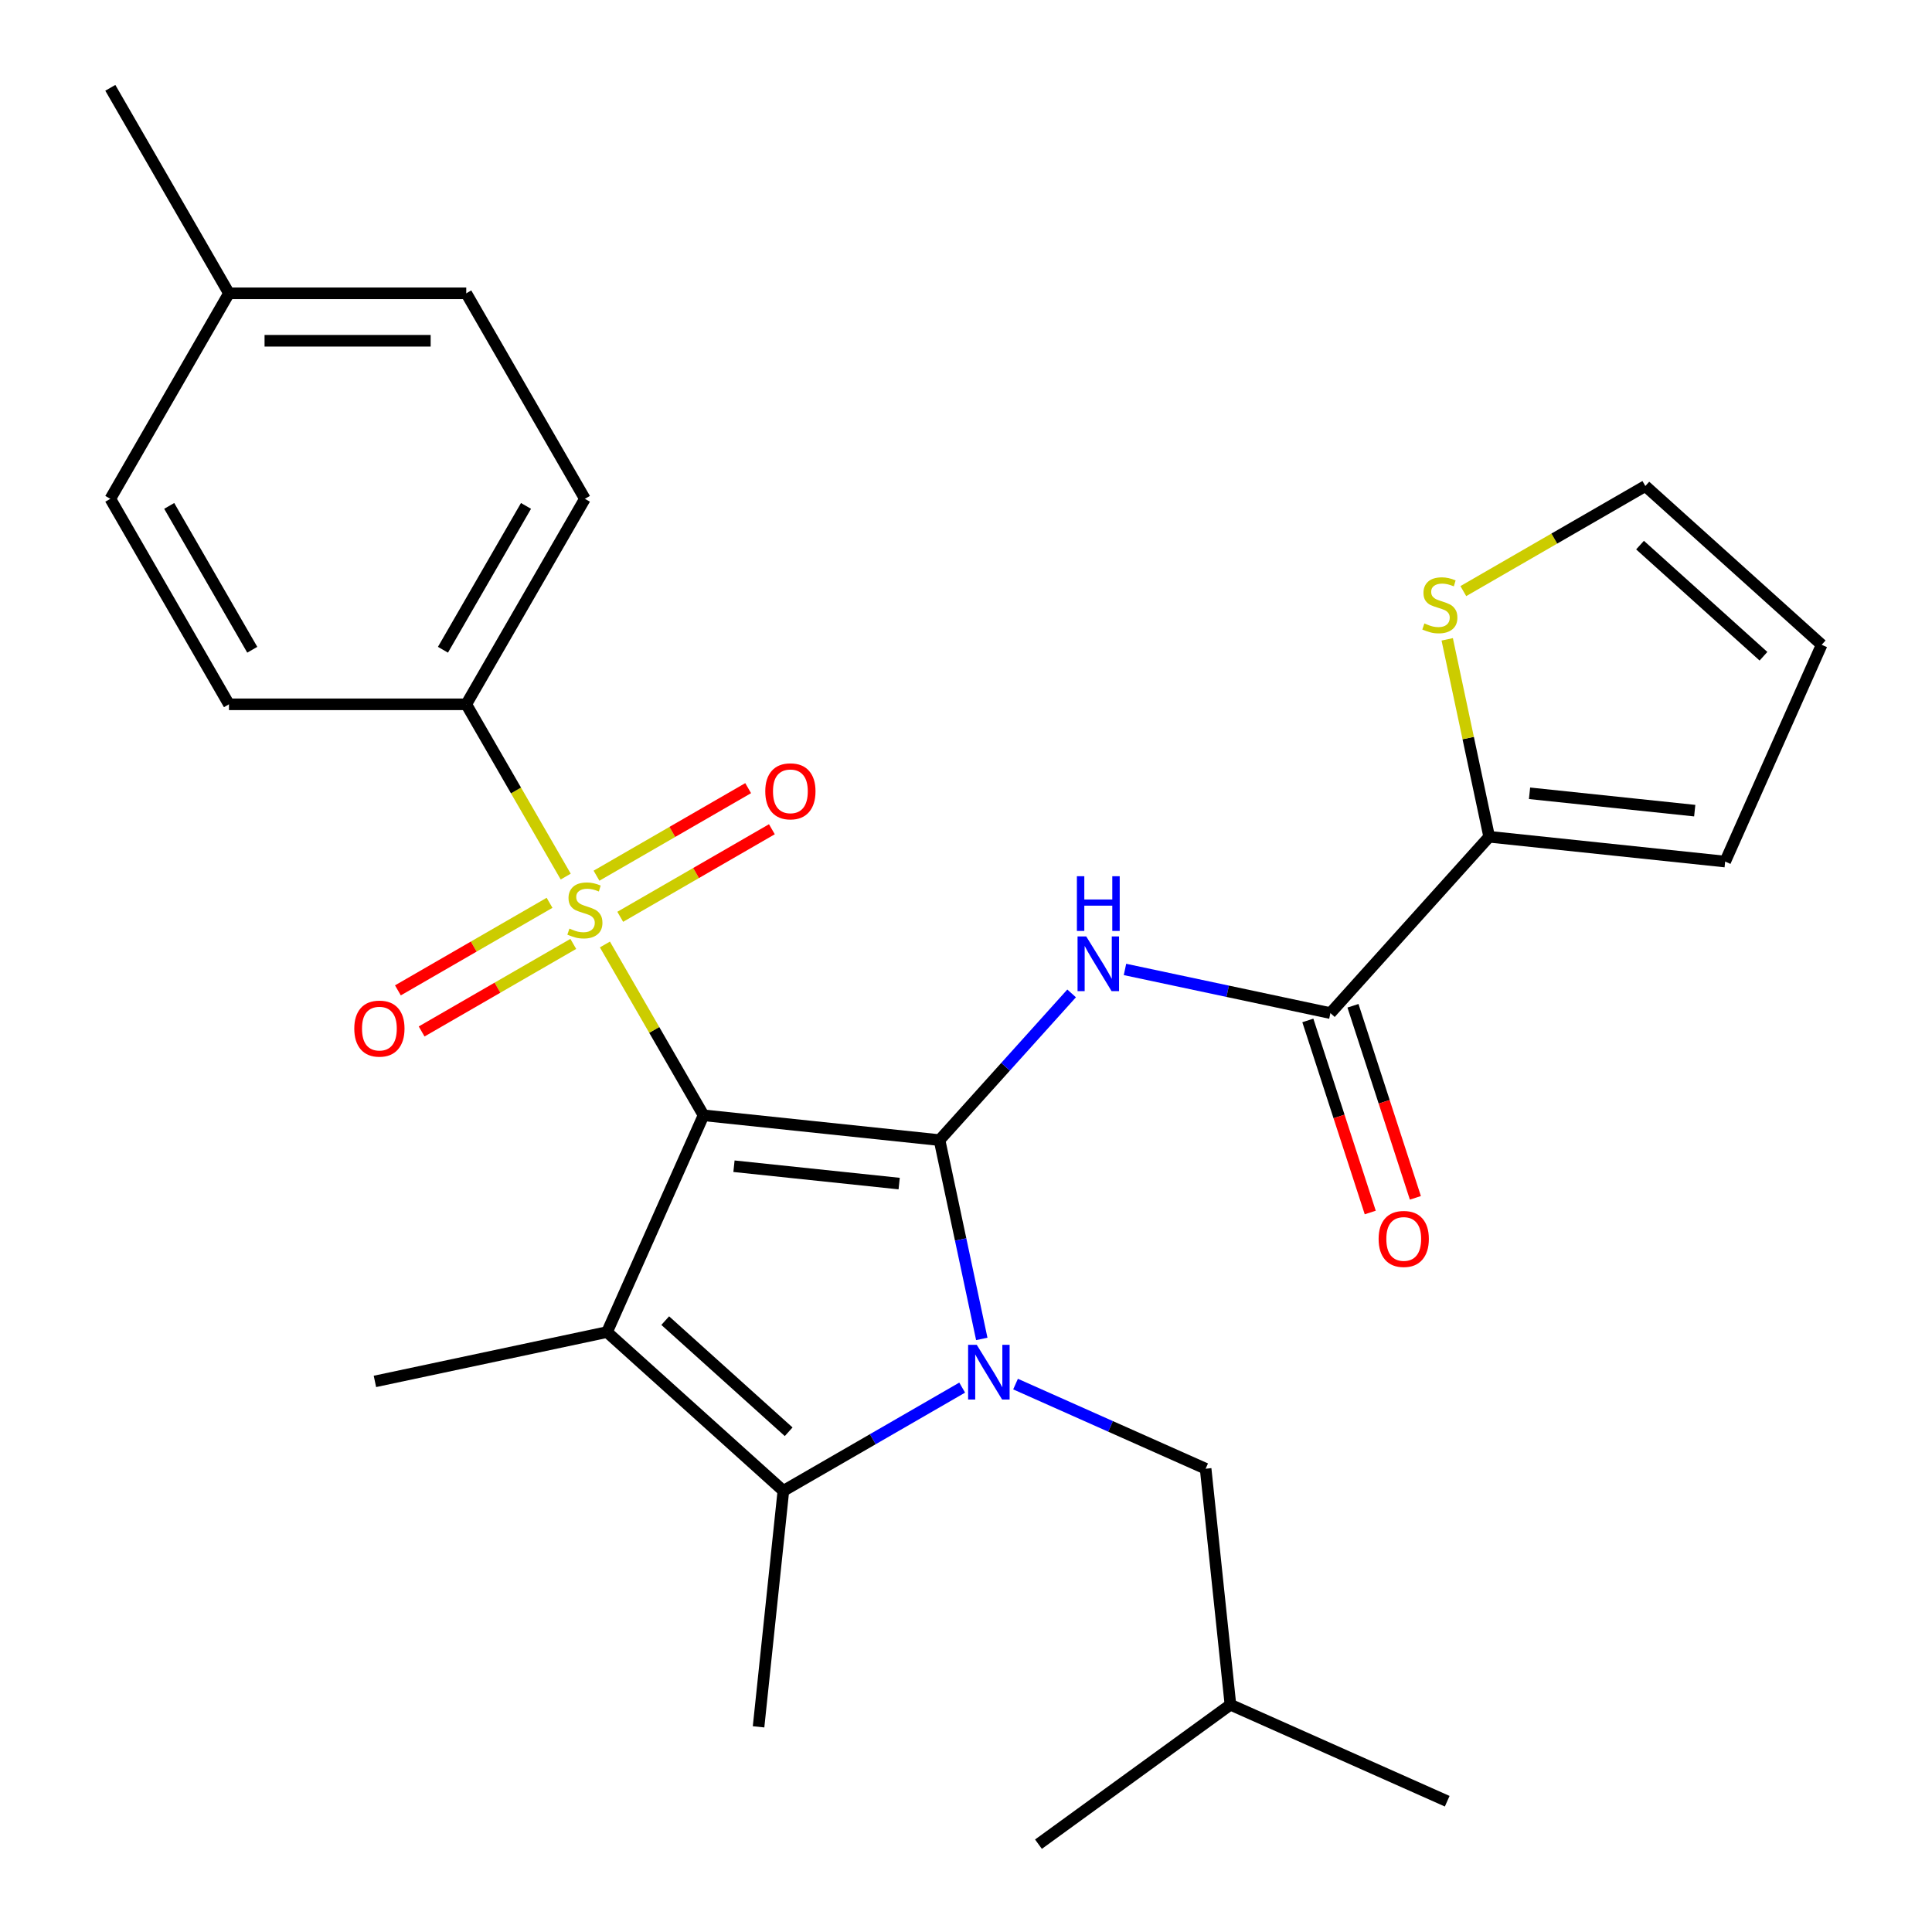 <?xml version='1.0' encoding='iso-8859-1'?>
<svg version='1.1' baseProfile='full'
              xmlns='http://www.w3.org/2000/svg'
                      xmlns:rdkit='http://www.rdkit.org/xml'
                      xmlns:xlink='http://www.w3.org/1999/xlink'
                  xml:space='preserve'
width='1000px' height='1000px' viewBox='0 0 1000 1000'>
<!-- END OF HEADER -->
<rect style='opacity:1.0;fill:#FFFFFF;stroke:none' width='1000' height='1000' x='0' y='0'> </rect>
<path class='bond-0' d='M 364.15,577.278 L 486.297,590.117' style='fill:none;fill-rule:evenodd;stroke:#000000;stroke-width:6px;stroke-linecap:butt;stroke-linejoin:miter;stroke-opacity:1' />
<path class='bond-0' d='M 379.904,603.634 L 465.407,612.62' style='fill:none;fill-rule:evenodd;stroke:#000000;stroke-width:6px;stroke-linecap:butt;stroke-linejoin:miter;stroke-opacity:1' />
<path class='bond-2' d='M 364.15,577.278 L 338.627,533.071' style='fill:none;fill-rule:evenodd;stroke:#000000;stroke-width:6px;stroke-linecap:butt;stroke-linejoin:miter;stroke-opacity:1' />
<path class='bond-2' d='M 338.627,533.071 L 313.104,488.864' style='fill:none;fill-rule:evenodd;stroke:#CCCC00;stroke-width:6px;stroke-linecap:butt;stroke-linejoin:miter;stroke-opacity:1' />
<path class='bond-3' d='M 364.15,577.278 L 314.195,689.48' style='fill:none;fill-rule:evenodd;stroke:#000000;stroke-width:6px;stroke-linecap:butt;stroke-linejoin:miter;stroke-opacity:1' />
<path class='bond-1' d='M 486.297,590.117 L 497.233,641.569' style='fill:none;fill-rule:evenodd;stroke:#000000;stroke-width:6px;stroke-linecap:butt;stroke-linejoin:miter;stroke-opacity:1' />
<path class='bond-1' d='M 497.233,641.569 L 508.17,693.022' style='fill:none;fill-rule:evenodd;stroke:#0000FF;stroke-width:6px;stroke-linecap:butt;stroke-linejoin:miter;stroke-opacity:1' />
<path class='bond-5' d='M 486.297,590.117 L 520.483,552.149' style='fill:none;fill-rule:evenodd;stroke:#000000;stroke-width:6px;stroke-linecap:butt;stroke-linejoin:miter;stroke-opacity:1' />
<path class='bond-5' d='M 520.483,552.149 L 554.668,514.182' style='fill:none;fill-rule:evenodd;stroke:#0000FF;stroke-width:6px;stroke-linecap:butt;stroke-linejoin:miter;stroke-opacity:1' />
<path class='bond-10' d='M 525.643,716.401 L 574.838,738.304' style='fill:none;fill-rule:evenodd;stroke:#0000FF;stroke-width:6px;stroke-linecap:butt;stroke-linejoin:miter;stroke-opacity:1' />
<path class='bond-10' d='M 574.838,738.304 L 624.033,760.207' style='fill:none;fill-rule:evenodd;stroke:#000000;stroke-width:6px;stroke-linecap:butt;stroke-linejoin:miter;stroke-opacity:1' />
<path class='bond-28' d='M 498.022,718.226 L 451.745,744.944' style='fill:none;fill-rule:evenodd;stroke:#0000FF;stroke-width:6px;stroke-linecap:butt;stroke-linejoin:miter;stroke-opacity:1' />
<path class='bond-28' d='M 451.745,744.944 L 405.468,771.662' style='fill:none;fill-rule:evenodd;stroke:#000000;stroke-width:6px;stroke-linecap:butt;stroke-linejoin:miter;stroke-opacity:1' />
<path class='bond-8' d='M 292.815,453.723 L 267.073,409.136' style='fill:none;fill-rule:evenodd;stroke:#CCCC00;stroke-width:6px;stroke-linecap:butt;stroke-linejoin:miter;stroke-opacity:1' />
<path class='bond-8' d='M 267.073,409.136 L 241.331,364.549' style='fill:none;fill-rule:evenodd;stroke:#000000;stroke-width:6px;stroke-linecap:butt;stroke-linejoin:miter;stroke-opacity:1' />
<path class='bond-11' d='M 284.449,467.292 L 245.202,489.952' style='fill:none;fill-rule:evenodd;stroke:#CCCC00;stroke-width:6px;stroke-linecap:butt;stroke-linejoin:miter;stroke-opacity:1' />
<path class='bond-11' d='M 245.202,489.952 L 205.954,512.611' style='fill:none;fill-rule:evenodd;stroke:#FF0000;stroke-width:6px;stroke-linecap:butt;stroke-linejoin:miter;stroke-opacity:1' />
<path class='bond-11' d='M 296.731,488.565 L 257.484,511.225' style='fill:none;fill-rule:evenodd;stroke:#CCCC00;stroke-width:6px;stroke-linecap:butt;stroke-linejoin:miter;stroke-opacity:1' />
<path class='bond-11' d='M 257.484,511.225 L 218.236,533.884' style='fill:none;fill-rule:evenodd;stroke:#FF0000;stroke-width:6px;stroke-linecap:butt;stroke-linejoin:miter;stroke-opacity:1' />
<path class='bond-12' d='M 321.032,474.535 L 360.279,451.876' style='fill:none;fill-rule:evenodd;stroke:#CCCC00;stroke-width:6px;stroke-linecap:butt;stroke-linejoin:miter;stroke-opacity:1' />
<path class='bond-12' d='M 360.279,451.876 L 399.526,429.216' style='fill:none;fill-rule:evenodd;stroke:#FF0000;stroke-width:6px;stroke-linecap:butt;stroke-linejoin:miter;stroke-opacity:1' />
<path class='bond-12' d='M 308.75,453.262 L 347.997,430.603' style='fill:none;fill-rule:evenodd;stroke:#CCCC00;stroke-width:6px;stroke-linecap:butt;stroke-linejoin:miter;stroke-opacity:1' />
<path class='bond-12' d='M 347.997,430.603 L 387.244,407.943' style='fill:none;fill-rule:evenodd;stroke:#FF0000;stroke-width:6px;stroke-linecap:butt;stroke-linejoin:miter;stroke-opacity:1' />
<path class='bond-4' d='M 314.195,689.48 L 405.468,771.662' style='fill:none;fill-rule:evenodd;stroke:#000000;stroke-width:6px;stroke-linecap:butt;stroke-linejoin:miter;stroke-opacity:1' />
<path class='bond-4' d='M 344.322,683.552 L 408.213,741.08' style='fill:none;fill-rule:evenodd;stroke:#000000;stroke-width:6px;stroke-linecap:butt;stroke-linejoin:miter;stroke-opacity:1' />
<path class='bond-19' d='M 314.195,689.48 L 194.059,715.015' style='fill:none;fill-rule:evenodd;stroke:#000000;stroke-width:6px;stroke-linecap:butt;stroke-linejoin:miter;stroke-opacity:1' />
<path class='bond-20' d='M 405.468,771.662 L 392.629,893.809' style='fill:none;fill-rule:evenodd;stroke:#000000;stroke-width:6px;stroke-linecap:butt;stroke-linejoin:miter;stroke-opacity:1' />
<path class='bond-6' d='M 582.289,501.779 L 635.452,513.079' style='fill:none;fill-rule:evenodd;stroke:#0000FF;stroke-width:6px;stroke-linecap:butt;stroke-linejoin:miter;stroke-opacity:1' />
<path class='bond-6' d='M 635.452,513.079 L 688.615,524.38' style='fill:none;fill-rule:evenodd;stroke:#000000;stroke-width:6px;stroke-linecap:butt;stroke-linejoin:miter;stroke-opacity:1' />
<path class='bond-7' d='M 688.615,524.38 L 770.797,433.107' style='fill:none;fill-rule:evenodd;stroke:#000000;stroke-width:6px;stroke-linecap:butt;stroke-linejoin:miter;stroke-opacity:1' />
<path class='bond-13' d='M 676.934,528.175 L 693.085,577.884' style='fill:none;fill-rule:evenodd;stroke:#000000;stroke-width:6px;stroke-linecap:butt;stroke-linejoin:miter;stroke-opacity:1' />
<path class='bond-13' d='M 693.085,577.884 L 709.236,627.593' style='fill:none;fill-rule:evenodd;stroke:#FF0000;stroke-width:6px;stroke-linecap:butt;stroke-linejoin:miter;stroke-opacity:1' />
<path class='bond-13' d='M 700.295,520.584 L 716.447,570.293' style='fill:none;fill-rule:evenodd;stroke:#000000;stroke-width:6px;stroke-linecap:butt;stroke-linejoin:miter;stroke-opacity:1' />
<path class='bond-13' d='M 716.447,570.293 L 732.598,620.002' style='fill:none;fill-rule:evenodd;stroke:#FF0000;stroke-width:6px;stroke-linecap:butt;stroke-linejoin:miter;stroke-opacity:1' />
<path class='bond-9' d='M 770.797,433.107 L 759.937,382.014' style='fill:none;fill-rule:evenodd;stroke:#000000;stroke-width:6px;stroke-linecap:butt;stroke-linejoin:miter;stroke-opacity:1' />
<path class='bond-9' d='M 759.937,382.014 L 749.077,330.922' style='fill:none;fill-rule:evenodd;stroke:#CCCC00;stroke-width:6px;stroke-linecap:butt;stroke-linejoin:miter;stroke-opacity:1' />
<path class='bond-14' d='M 770.797,433.107 L 892.943,445.945' style='fill:none;fill-rule:evenodd;stroke:#000000;stroke-width:6px;stroke-linecap:butt;stroke-linejoin:miter;stroke-opacity:1' />
<path class='bond-14' d='M 791.686,410.603 L 877.189,419.59' style='fill:none;fill-rule:evenodd;stroke:#000000;stroke-width:6px;stroke-linecap:butt;stroke-linejoin:miter;stroke-opacity:1' />
<path class='bond-17' d='M 241.331,364.549 L 302.74,258.184' style='fill:none;fill-rule:evenodd;stroke:#000000;stroke-width:6px;stroke-linecap:butt;stroke-linejoin:miter;stroke-opacity:1' />
<path class='bond-17' d='M 229.269,336.312 L 272.256,261.857' style='fill:none;fill-rule:evenodd;stroke:#000000;stroke-width:6px;stroke-linecap:butt;stroke-linejoin:miter;stroke-opacity:1' />
<path class='bond-18' d='M 241.331,364.549 L 118.511,364.549' style='fill:none;fill-rule:evenodd;stroke:#000000;stroke-width:6px;stroke-linecap:butt;stroke-linejoin:miter;stroke-opacity:1' />
<path class='bond-15' d='M 757.412,305.956 L 804.519,278.759' style='fill:none;fill-rule:evenodd;stroke:#CCCC00;stroke-width:6px;stroke-linecap:butt;stroke-linejoin:miter;stroke-opacity:1' />
<path class='bond-15' d='M 804.519,278.759 L 851.626,251.562' style='fill:none;fill-rule:evenodd;stroke:#000000;stroke-width:6px;stroke-linecap:butt;stroke-linejoin:miter;stroke-opacity:1' />
<path class='bond-24' d='M 624.033,760.207 L 636.872,882.354' style='fill:none;fill-rule:evenodd;stroke:#000000;stroke-width:6px;stroke-linecap:butt;stroke-linejoin:miter;stroke-opacity:1' />
<path class='bond-16' d='M 892.943,445.945 L 942.899,333.744' style='fill:none;fill-rule:evenodd;stroke:#000000;stroke-width:6px;stroke-linecap:butt;stroke-linejoin:miter;stroke-opacity:1' />
<path class='bond-30' d='M 851.626,251.562 L 942.899,333.744' style='fill:none;fill-rule:evenodd;stroke:#000000;stroke-width:6px;stroke-linecap:butt;stroke-linejoin:miter;stroke-opacity:1' />
<path class='bond-30' d='M 848.88,282.143 L 912.771,339.671' style='fill:none;fill-rule:evenodd;stroke:#000000;stroke-width:6px;stroke-linecap:butt;stroke-linejoin:miter;stroke-opacity:1' />
<path class='bond-22' d='M 302.74,258.184 L 241.331,151.819' style='fill:none;fill-rule:evenodd;stroke:#000000;stroke-width:6px;stroke-linecap:butt;stroke-linejoin:miter;stroke-opacity:1' />
<path class='bond-21' d='M 118.511,364.549 L 57.101,258.184' style='fill:none;fill-rule:evenodd;stroke:#000000;stroke-width:6px;stroke-linecap:butt;stroke-linejoin:miter;stroke-opacity:1' />
<path class='bond-21' d='M 130.573,336.312 L 87.586,261.857' style='fill:none;fill-rule:evenodd;stroke:#000000;stroke-width:6px;stroke-linecap:butt;stroke-linejoin:miter;stroke-opacity:1' />
<path class='bond-23' d='M 57.101,258.184 L 118.511,151.819' style='fill:none;fill-rule:evenodd;stroke:#000000;stroke-width:6px;stroke-linecap:butt;stroke-linejoin:miter;stroke-opacity:1' />
<path class='bond-29' d='M 241.331,151.819 L 118.511,151.819' style='fill:none;fill-rule:evenodd;stroke:#000000;stroke-width:6px;stroke-linecap:butt;stroke-linejoin:miter;stroke-opacity:1' />
<path class='bond-29' d='M 222.908,176.383 L 136.934,176.383' style='fill:none;fill-rule:evenodd;stroke:#000000;stroke-width:6px;stroke-linecap:butt;stroke-linejoin:miter;stroke-opacity:1' />
<path class='bond-25' d='M 118.511,151.819 L 57.101,45.455' style='fill:none;fill-rule:evenodd;stroke:#000000;stroke-width:6px;stroke-linecap:butt;stroke-linejoin:miter;stroke-opacity:1' />
<path class='bond-26' d='M 636.872,882.354 L 749.073,932.309' style='fill:none;fill-rule:evenodd;stroke:#000000;stroke-width:6px;stroke-linecap:butt;stroke-linejoin:miter;stroke-opacity:1' />
<path class='bond-27' d='M 636.872,882.354 L 537.509,954.545' style='fill:none;fill-rule:evenodd;stroke:#000000;stroke-width:6px;stroke-linecap:butt;stroke-linejoin:miter;stroke-opacity:1' />
<path  class='atom-2' d='M 505.572 696.092
L 514.852 711.092
Q 515.772 712.572, 517.252 715.252
Q 518.732 717.932, 518.812 718.092
L 518.812 696.092
L 522.572 696.092
L 522.572 724.412
L 518.692 724.412
L 508.732 708.012
Q 507.572 706.092, 506.332 703.892
Q 505.132 701.692, 504.772 701.012
L 504.772 724.412
L 501.092 724.412
L 501.092 696.092
L 505.572 696.092
' fill='#0000FF'/>
<path  class='atom-3' d='M 294.74 480.634
Q 295.06 480.754, 296.38 481.314
Q 297.7 481.874, 299.14 482.234
Q 300.62 482.554, 302.06 482.554
Q 304.74 482.554, 306.3 481.274
Q 307.86 479.954, 307.86 477.674
Q 307.86 476.114, 307.06 475.154
Q 306.3 474.194, 305.1 473.674
Q 303.9 473.154, 301.9 472.554
Q 299.38 471.794, 297.86 471.074
Q 296.38 470.354, 295.3 468.834
Q 294.26 467.314, 294.26 464.754
Q 294.26 461.194, 296.66 458.994
Q 299.1 456.794, 303.9 456.794
Q 307.18 456.794, 310.9 458.354
L 309.98 461.434
Q 306.58 460.034, 304.02 460.034
Q 301.26 460.034, 299.74 461.194
Q 298.22 462.314, 298.26 464.274
Q 298.26 465.794, 299.02 466.714
Q 299.82 467.634, 300.94 468.154
Q 302.1 468.674, 304.02 469.274
Q 306.58 470.074, 308.1 470.874
Q 309.62 471.674, 310.7 473.314
Q 311.82 474.914, 311.82 477.674
Q 311.82 481.594, 309.18 483.714
Q 306.58 485.794, 302.22 485.794
Q 299.7 485.794, 297.78 485.234
Q 295.9 484.714, 293.66 483.794
L 294.74 480.634
' fill='#CCCC00'/>
<path  class='atom-6' d='M 562.219 484.684
L 571.499 499.684
Q 572.419 501.164, 573.899 503.844
Q 575.379 506.524, 575.459 506.684
L 575.459 484.684
L 579.219 484.684
L 579.219 513.004
L 575.339 513.004
L 565.379 496.604
Q 564.219 494.684, 562.979 492.484
Q 561.779 490.284, 561.419 489.604
L 561.419 513.004
L 557.739 513.004
L 557.739 484.684
L 562.219 484.684
' fill='#0000FF'/>
<path  class='atom-6' d='M 557.399 453.532
L 561.239 453.532
L 561.239 465.572
L 575.719 465.572
L 575.719 453.532
L 579.559 453.532
L 579.559 481.852
L 575.719 481.852
L 575.719 468.772
L 561.239 468.772
L 561.239 481.852
L 557.399 481.852
L 557.399 453.532
' fill='#0000FF'/>
<path  class='atom-10' d='M 737.261 322.691
Q 737.581 322.811, 738.901 323.371
Q 740.221 323.931, 741.661 324.291
Q 743.141 324.611, 744.581 324.611
Q 747.261 324.611, 748.821 323.331
Q 750.381 322.011, 750.381 319.731
Q 750.381 318.171, 749.581 317.211
Q 748.821 316.251, 747.621 315.731
Q 746.421 315.211, 744.421 314.611
Q 741.901 313.851, 740.381 313.131
Q 738.901 312.411, 737.821 310.891
Q 736.781 309.371, 736.781 306.811
Q 736.781 303.251, 739.181 301.051
Q 741.621 298.851, 746.421 298.851
Q 749.701 298.851, 753.421 300.411
L 752.501 303.491
Q 749.101 302.091, 746.541 302.091
Q 743.781 302.091, 742.261 303.251
Q 740.741 304.371, 740.781 306.331
Q 740.781 307.851, 741.541 308.771
Q 742.341 309.691, 743.461 310.211
Q 744.621 310.731, 746.541 311.331
Q 749.101 312.131, 750.621 312.931
Q 752.141 313.731, 753.221 315.371
Q 754.341 316.971, 754.341 319.731
Q 754.341 323.651, 751.701 325.771
Q 749.101 327.851, 744.741 327.851
Q 742.221 327.851, 740.301 327.291
Q 738.421 326.771, 736.181 325.851
L 737.261 322.691
' fill='#CCCC00'/>
<path  class='atom-12' d='M 183.376 532.403
Q 183.376 525.603, 186.736 521.803
Q 190.096 518.003, 196.376 518.003
Q 202.656 518.003, 206.016 521.803
Q 209.376 525.603, 209.376 532.403
Q 209.376 539.283, 205.976 543.203
Q 202.576 547.083, 196.376 547.083
Q 190.136 547.083, 186.736 543.203
Q 183.376 539.323, 183.376 532.403
M 196.376 543.883
Q 200.696 543.883, 203.016 541.003
Q 205.376 538.083, 205.376 532.403
Q 205.376 526.843, 203.016 524.043
Q 200.696 521.203, 196.376 521.203
Q 192.056 521.203, 189.696 524.003
Q 187.376 526.803, 187.376 532.403
Q 187.376 538.123, 189.696 541.003
Q 192.056 543.883, 196.376 543.883
' fill='#FF0000'/>
<path  class='atom-13' d='M 396.105 409.584
Q 396.105 402.784, 399.465 398.984
Q 402.825 395.184, 409.105 395.184
Q 415.385 395.184, 418.745 398.984
Q 422.105 402.784, 422.105 409.584
Q 422.105 416.464, 418.705 420.384
Q 415.305 424.264, 409.105 424.264
Q 402.865 424.264, 399.465 420.384
Q 396.105 416.504, 396.105 409.584
M 409.105 421.064
Q 413.425 421.064, 415.745 418.184
Q 418.105 415.264, 418.105 409.584
Q 418.105 404.024, 415.745 401.224
Q 413.425 398.384, 409.105 398.384
Q 404.785 398.384, 402.425 401.184
Q 400.105 403.984, 400.105 409.584
Q 400.105 415.304, 402.425 418.184
Q 404.785 421.064, 409.105 421.064
' fill='#FF0000'/>
<path  class='atom-14' d='M 713.568 641.268
Q 713.568 634.468, 716.928 630.668
Q 720.288 626.868, 726.568 626.868
Q 732.848 626.868, 736.208 630.668
Q 739.568 634.468, 739.568 641.268
Q 739.568 648.148, 736.168 652.068
Q 732.768 655.948, 726.568 655.948
Q 720.328 655.948, 716.928 652.068
Q 713.568 648.188, 713.568 641.268
M 726.568 652.748
Q 730.888 652.748, 733.208 649.868
Q 735.568 646.948, 735.568 641.268
Q 735.568 635.708, 733.208 632.908
Q 730.888 630.068, 726.568 630.068
Q 722.248 630.068, 719.888 632.868
Q 717.568 635.668, 717.568 641.268
Q 717.568 646.988, 719.888 649.868
Q 722.248 652.748, 726.568 652.748
' fill='#FF0000'/>
</svg>
